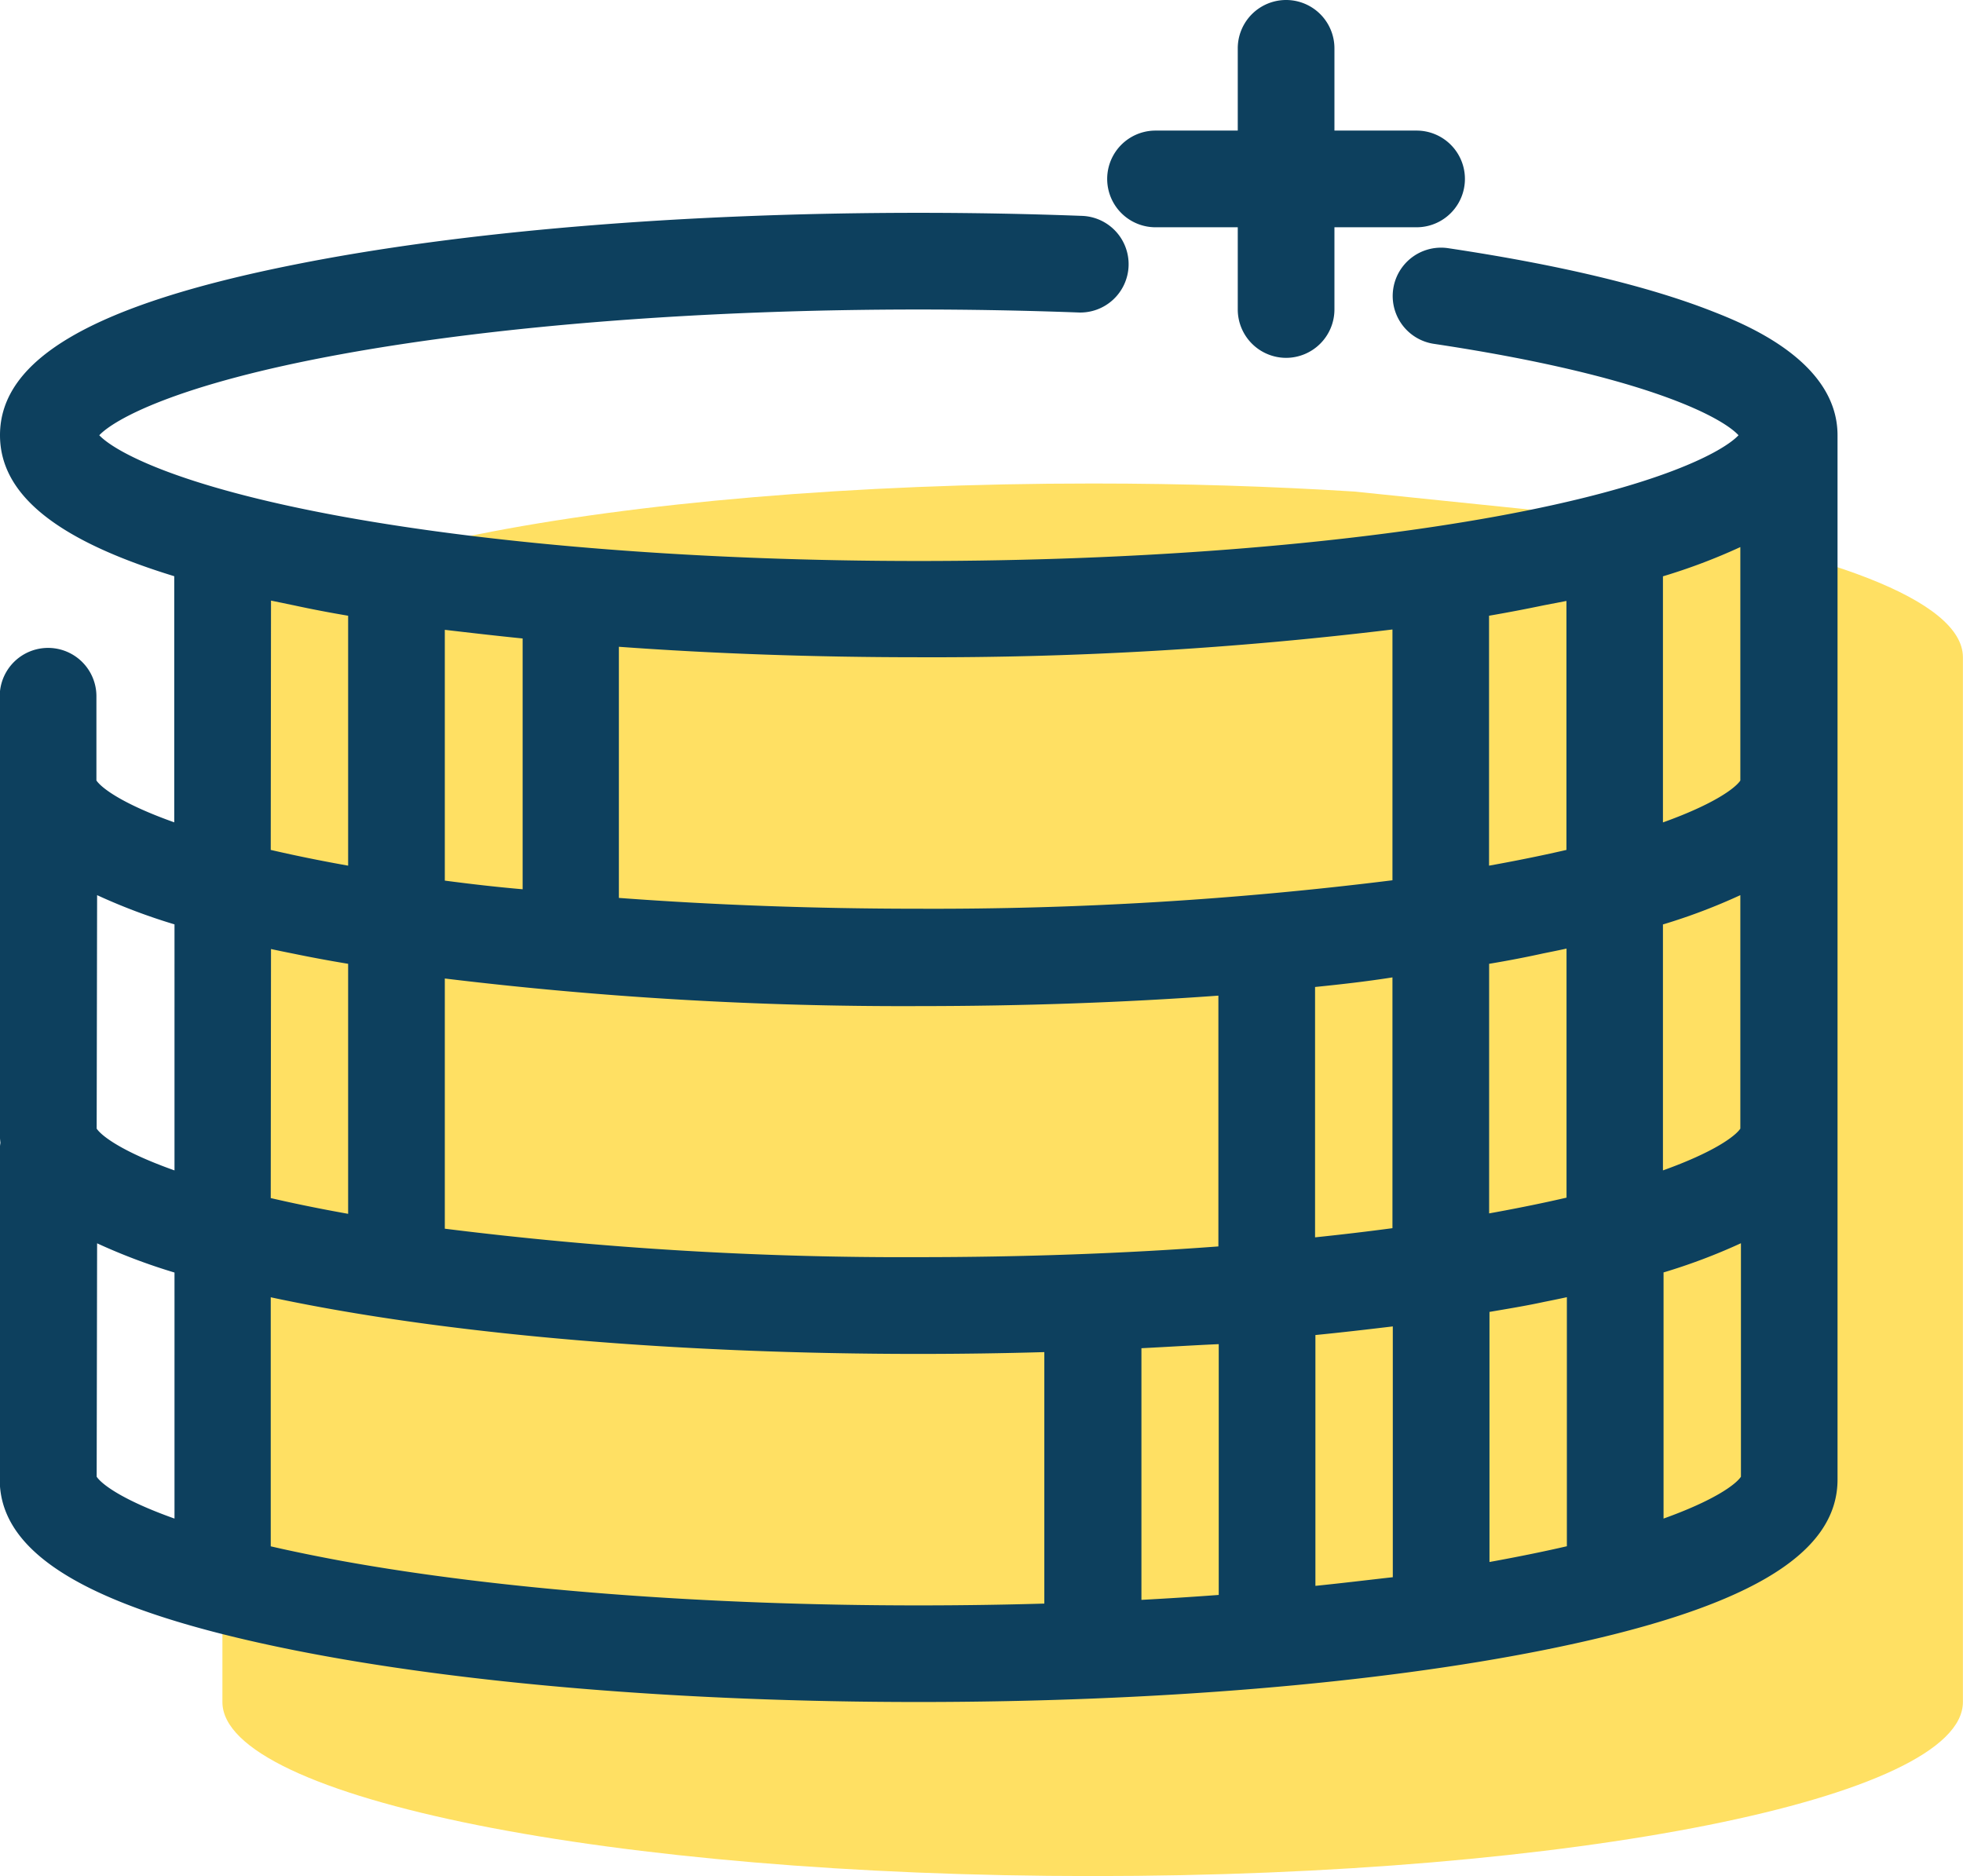 <svg xmlns="http://www.w3.org/2000/svg" viewBox="0 0 227.01 216.94"><defs><style>.e5eea360-885d-4e79-8b89-229e018ecc91{fill:#ffe063;}.b6340a8d-58bc-4bc6-a062-484111bfc048{fill:#0d405e;}</style></defs><title>ROI</title><g id="b14c8e12-e3d6-45b3-908f-c161eb35e7a7" data-name="Lager 2"><g id="a0361ba1-f6ab-4b97-a359-e40b381b2ee5" data-name="Lager 1"><path class="e5eea360-885d-4e79-8b89-229e018ecc91" d="M186.75,59.94l-30.14-3.1c-9.55-.6-19.71-.93-30.25-.93-55.58,0-100.64,9-100.64,20.13V196.81c0,11.12,45.06,20.13,100.64,20.13S227,207.93,227,196.81V76c0-6.58-15.82-12.43-40.26-16.1"/><path class="b6340a8d-58bc-4bc6-a062-484111bfc048" d="M106.23,196.81c-27.23,0-52.9-2.13-72.26-6-23.18-4.64-34-10.9-34-19.72v-38a5.77,5.77,0,0,1,.08-.94,11.2,11.2,0,0,1-.08-1.3V80.51a5.59,5.59,0,1,1,11.18,0v9.74c.61.9,3.09,2.74,9,4.84V66.63C6.46,62.44,0,57.14,0,50.32c0-8.81,10.79-15.08,34-19.71,19.36-3.88,45-6,72.26-6,6.31,0,12.62.12,18.77.35a5.59,5.59,0,1,1-.42,11.17c-6-.22-12.18-.34-18.35-.34-24.77,0-48.45,1.83-66.69,5.15-19.24,3.5-26.39,7.59-28.09,9.39,1.7,1.8,8.85,5.89,28.09,9.4,18.24,3.31,41.92,5.14,66.69,5.14s48.46-1.83,66.7-5.14c19.26-3.51,26.4-7.6,28.09-9.4-1.92-2.08-10.72-6.89-35.23-10.57a5.59,5.59,0,1,1,1.66-11.06c12.81,1.92,23.08,4.37,30.5,7.28,3.59,1.41,14.52,5.68,14.52,14.35V171.09c0,8.82-10.8,15.08-34,19.72C159.14,194.68,133.47,196.81,106.23,196.81Zm-74.92-18q3.69.85,8.23,1.69c18.24,3.31,41.92,5.14,66.69,5.14,4.9,0,9.76-.07,14.54-.21V156.35c-4.77.14-9.63.21-14.54.21-27.23,0-52.9-2.14-72.26-6-.9-.18-1.79-.36-2.66-.55ZM132,155.9V185c3-.16,6-.35,8.94-.57v-29C138,155.56,135,155.75,132,155.9Zm20.12-1.52v29c3.07-.31,6-.67,8.95-1v-29C158.13,153.73,155.14,154.08,152.08,154.38Zm20.13-2.67v28.91l.72-.13q4.55-.84,8.23-1.69V150c-.87.19-1.76.37-2.66.55C176.47,151,174.37,151.34,172.21,151.71Zm20.13-4.56V175.6c5.86-2.1,8.34-3.93,8.95-4.84v-27A68.32,68.32,0,0,1,192.34,147.15ZM11.18,170.76c.61.91,3.09,2.74,9,4.84V147.15a68.32,68.32,0,0,1-8.95-3.38Zm40.26-28.68a426.93,426.93,0,0,0,54.79,3.29c12,0,23.7-.42,34.67-1.24v-29c-11,.8-22.67,1.21-34.67,1.21a440.7,440.7,0,0,1-54.79-3.19Zm100.64-28v29q4.6-.48,8.95-1.06v-29C158.13,113.48,155.14,113.82,152.08,114.13Zm20.13-2.68v28.91l.72-.13c3-.55,5.77-1.12,8.23-1.69v-28.8c-.87.19-1.76.37-2.66.55Q175.46,110.91,172.21,111.45ZM31.31,138.54c2.46.57,5.2,1.14,8.23,1.69l.72.13V111.45Q37,110.91,34,110.29c-.9-.18-1.79-.36-2.66-.55Zm161-31.65v28.45c5.86-2.1,8.34-3.93,8.95-4.83v-27A68.32,68.32,0,0,1,192.34,106.89ZM11.18,130.51c.61.9,3.09,2.73,9,4.83V106.89a68.32,68.32,0,0,1-8.95-3.38Zm190.11.32h0Zm-129.72-27c11,.82,22.69,1.25,34.66,1.25a428.8,428.8,0,0,0,54.8-3.29v-29A440.75,440.75,0,0,1,106.23,76c-12,0-23.68-.41-34.66-1.21Zm-20.13-2c2.89.38,5.88.73,9,1v-29c-3.06-.31-6-.65-9-1ZM172.2,71.2c0,.12,0,.24,0,.37V100.1l.72-.13c3-.55,5.77-1.12,8.23-1.69V69.49L178.5,70Q175.44,70.64,172.2,71.2ZM31.31,98.28c2.46.57,5.2,1.14,8.23,1.69l.72.13V71.2Q37,70.65,34,70l-2.66-.55Zm161-31.64c0,.15,0,.3,0,.46v28c5.86-2.1,8.34-3.94,8.95-4.84v-27A68.13,68.13,0,0,1,192.32,66.64ZM148.73,41.38a5.6,5.6,0,0,1-5.59-5.6v-9.5h-9.51a5.59,5.59,0,0,1,0-11.18h9.51V5.59a5.59,5.59,0,1,1,11.18,0V15.1h9.5a5.59,5.59,0,1,1,0,11.18h-9.5v9.5A5.6,5.6,0,0,1,148.73,41.38Z"/></g></g></svg>